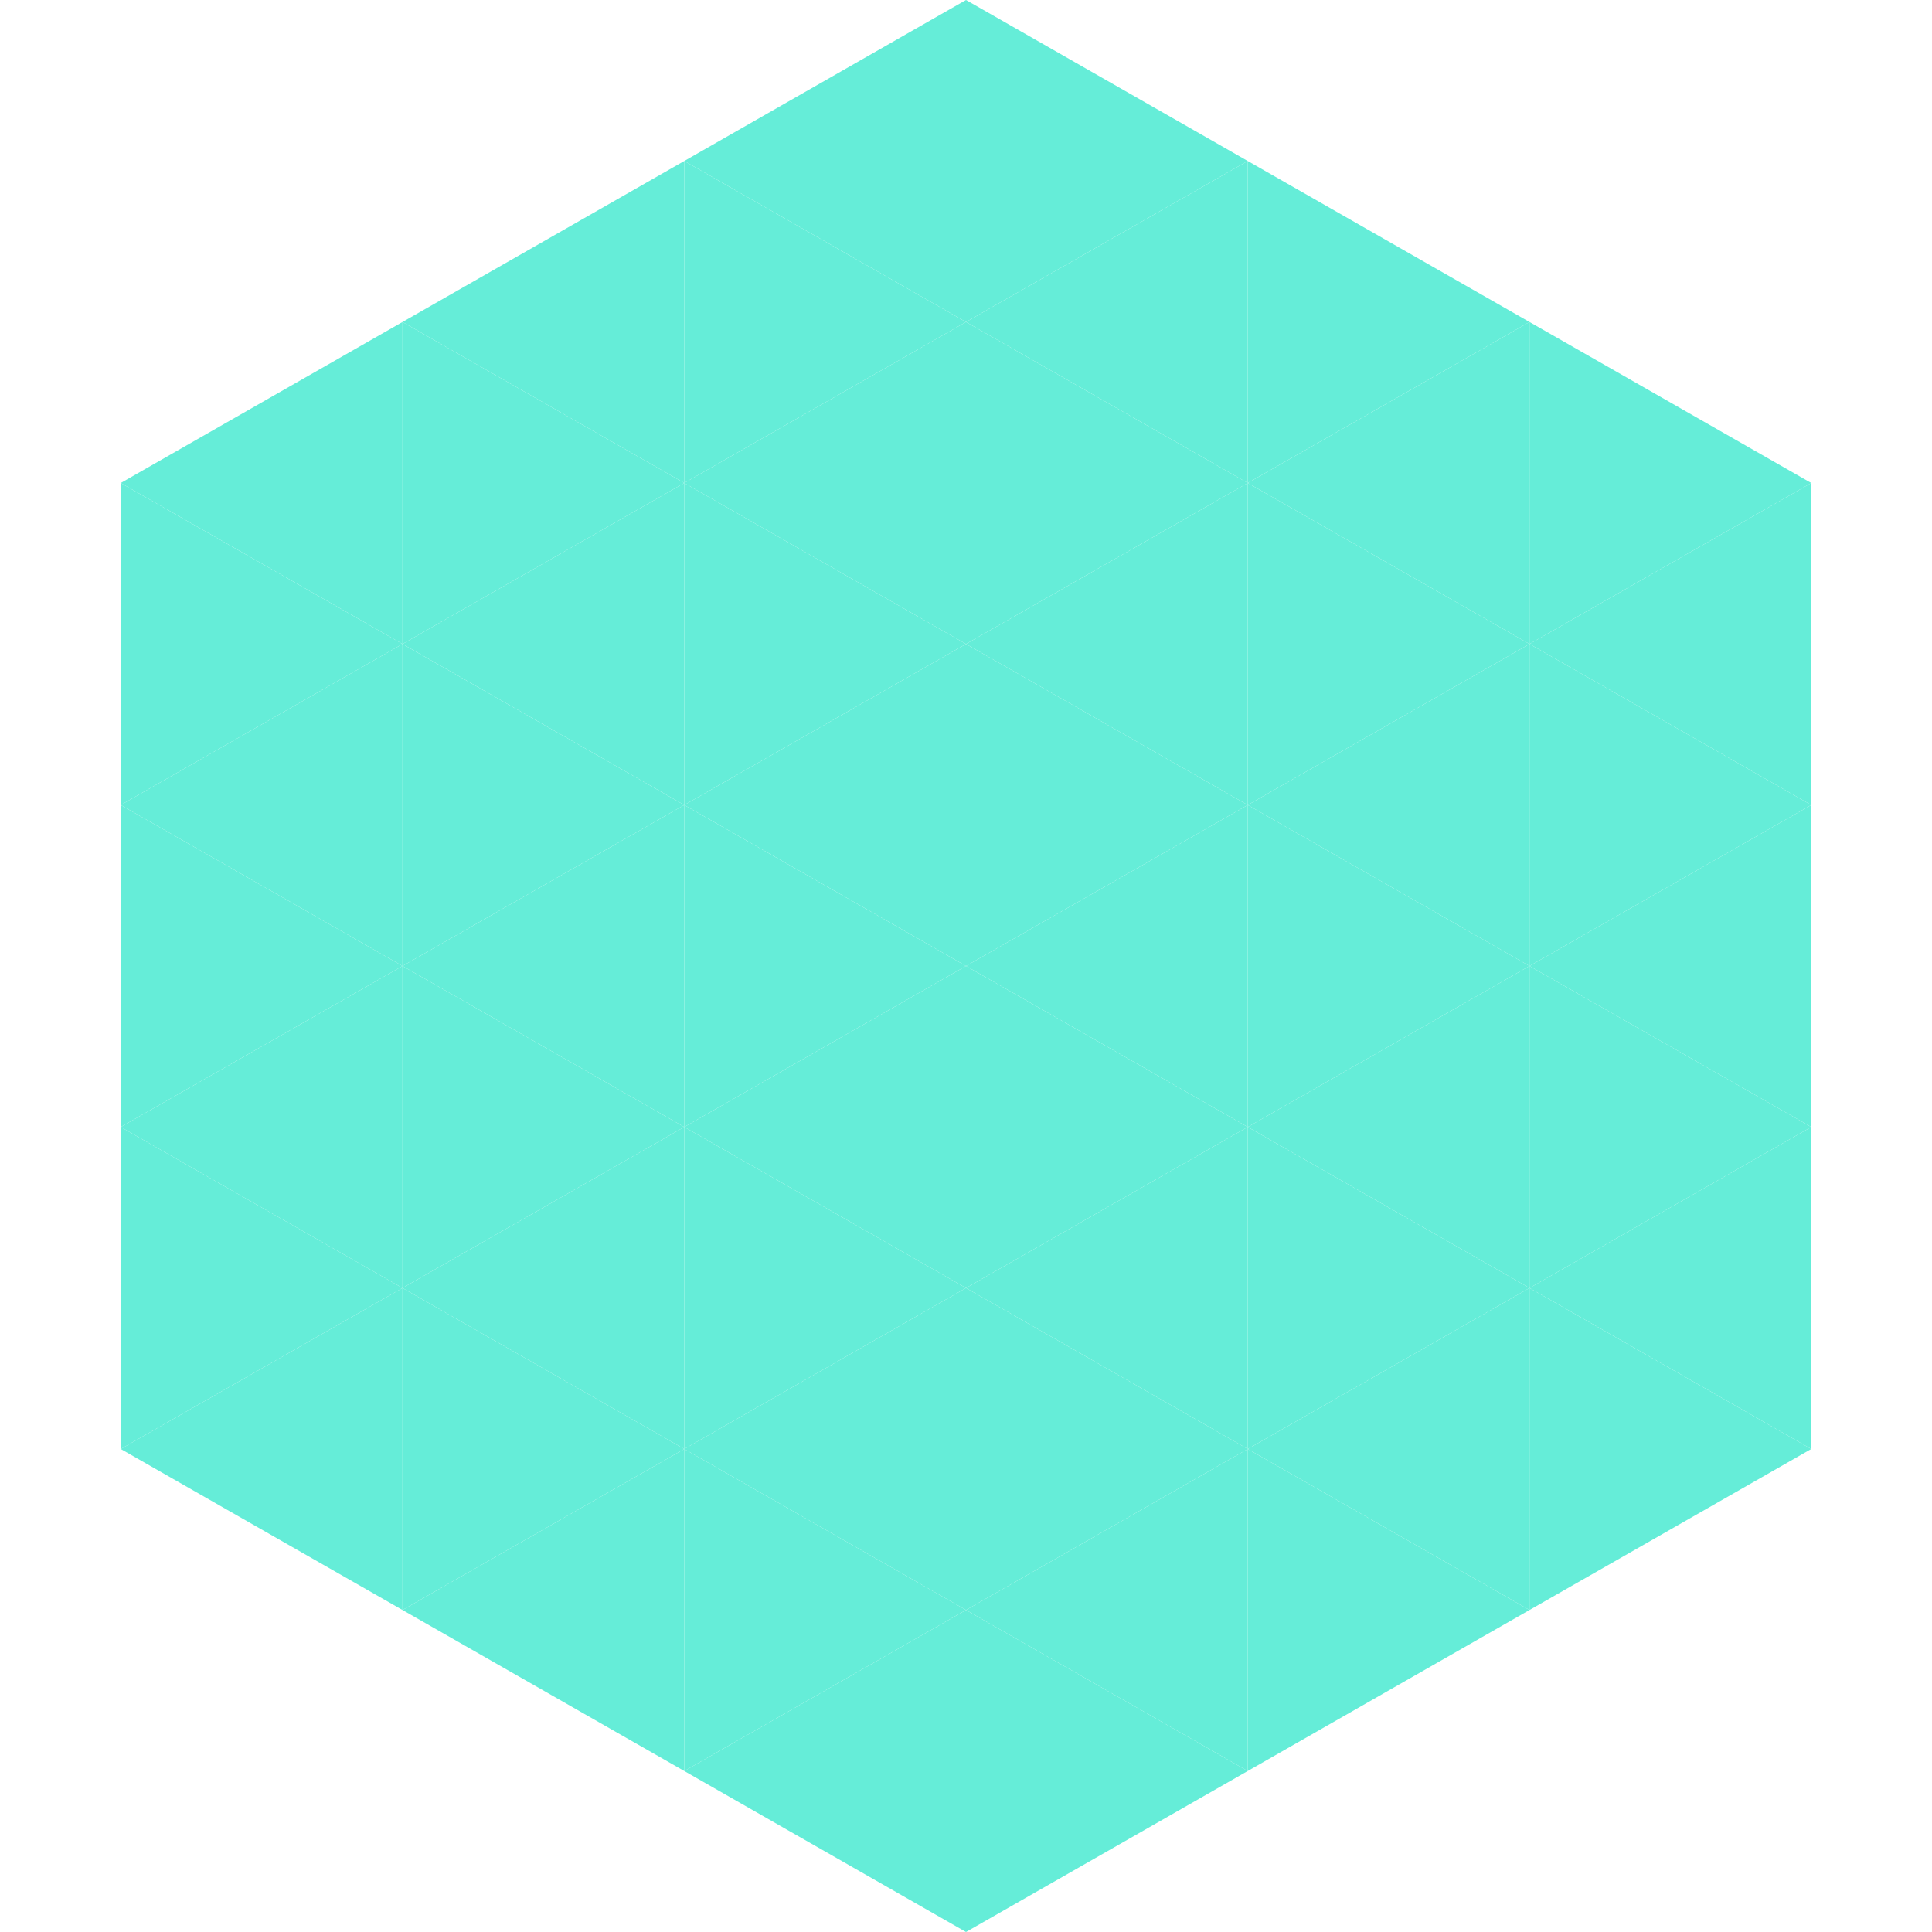 <?xml version="1.0"?>
<!-- Generated by SVGo -->
<svg width="240" height="240"
     xmlns="http://www.w3.org/2000/svg"
     xmlns:xlink="http://www.w3.org/1999/xlink">
<polygon points="50,40 15,60 50,80" style="fill:rgb(101,237,216)" />
<polygon points="190,40 225,60 190,80" style="fill:rgb(101,237,216)" />
<polygon points="15,60 50,80 15,100" style="fill:rgb(101,237,216)" />
<polygon points="225,60 190,80 225,100" style="fill:rgb(101,237,216)" />
<polygon points="50,80 15,100 50,120" style="fill:rgb(101,237,216)" />
<polygon points="190,80 225,100 190,120" style="fill:rgb(101,237,216)" />
<polygon points="15,100 50,120 15,140" style="fill:rgb(101,237,216)" />
<polygon points="225,100 190,120 225,140" style="fill:rgb(101,237,216)" />
<polygon points="50,120 15,140 50,160" style="fill:rgb(101,237,216)" />
<polygon points="190,120 225,140 190,160" style="fill:rgb(101,237,216)" />
<polygon points="15,140 50,160 15,180" style="fill:rgb(101,237,216)" />
<polygon points="225,140 190,160 225,180" style="fill:rgb(101,237,216)" />
<polygon points="50,160 15,180 50,200" style="fill:rgb(101,237,216)" />
<polygon points="190,160 225,180 190,200" style="fill:rgb(101,237,216)" />
<polygon points="15,180 50,200 15,220" style="fill:rgb(255,255,255); fill-opacity:0" />
<polygon points="225,180 190,200 225,220" style="fill:rgb(255,255,255); fill-opacity:0" />
<polygon points="50,0 85,20 50,40" style="fill:rgb(255,255,255); fill-opacity:0" />
<polygon points="190,0 155,20 190,40" style="fill:rgb(255,255,255); fill-opacity:0" />
<polygon points="85,20 50,40 85,60" style="fill:rgb(101,237,216)" />
<polygon points="155,20 190,40 155,60" style="fill:rgb(101,237,216)" />
<polygon points="50,40 85,60 50,80" style="fill:rgb(101,237,216)" />
<polygon points="190,40 155,60 190,80" style="fill:rgb(101,237,216)" />
<polygon points="85,60 50,80 85,100" style="fill:rgb(101,237,216)" />
<polygon points="155,60 190,80 155,100" style="fill:rgb(101,237,216)" />
<polygon points="50,80 85,100 50,120" style="fill:rgb(101,237,216)" />
<polygon points="190,80 155,100 190,120" style="fill:rgb(101,237,216)" />
<polygon points="85,100 50,120 85,140" style="fill:rgb(101,237,216)" />
<polygon points="155,100 190,120 155,140" style="fill:rgb(101,237,216)" />
<polygon points="50,120 85,140 50,160" style="fill:rgb(101,237,216)" />
<polygon points="190,120 155,140 190,160" style="fill:rgb(101,237,216)" />
<polygon points="85,140 50,160 85,180" style="fill:rgb(101,237,216)" />
<polygon points="155,140 190,160 155,180" style="fill:rgb(101,237,216)" />
<polygon points="50,160 85,180 50,200" style="fill:rgb(101,237,216)" />
<polygon points="190,160 155,180 190,200" style="fill:rgb(101,237,216)" />
<polygon points="85,180 50,200 85,220" style="fill:rgb(101,237,216)" />
<polygon points="155,180 190,200 155,220" style="fill:rgb(101,237,216)" />
<polygon points="120,0 85,20 120,40" style="fill:rgb(101,237,216)" />
<polygon points="120,0 155,20 120,40" style="fill:rgb(101,237,216)" />
<polygon points="85,20 120,40 85,60" style="fill:rgb(101,237,216)" />
<polygon points="155,20 120,40 155,60" style="fill:rgb(101,237,216)" />
<polygon points="120,40 85,60 120,80" style="fill:rgb(101,237,216)" />
<polygon points="120,40 155,60 120,80" style="fill:rgb(101,237,216)" />
<polygon points="85,60 120,80 85,100" style="fill:rgb(101,237,216)" />
<polygon points="155,60 120,80 155,100" style="fill:rgb(101,237,216)" />
<polygon points="120,80 85,100 120,120" style="fill:rgb(101,237,216)" />
<polygon points="120,80 155,100 120,120" style="fill:rgb(101,237,216)" />
<polygon points="85,100 120,120 85,140" style="fill:rgb(101,237,216)" />
<polygon points="155,100 120,120 155,140" style="fill:rgb(101,237,216)" />
<polygon points="120,120 85,140 120,160" style="fill:rgb(101,237,216)" />
<polygon points="120,120 155,140 120,160" style="fill:rgb(101,237,216)" />
<polygon points="85,140 120,160 85,180" style="fill:rgb(101,237,216)" />
<polygon points="155,140 120,160 155,180" style="fill:rgb(101,237,216)" />
<polygon points="120,160 85,180 120,200" style="fill:rgb(101,237,216)" />
<polygon points="120,160 155,180 120,200" style="fill:rgb(101,237,216)" />
<polygon points="85,180 120,200 85,220" style="fill:rgb(101,237,216)" />
<polygon points="155,180 120,200 155,220" style="fill:rgb(101,237,216)" />
<polygon points="120,200 85,220 120,240" style="fill:rgb(101,237,216)" />
<polygon points="120,200 155,220 120,240" style="fill:rgb(101,237,216)" />
<polygon points="85,220 120,240 85,260" style="fill:rgb(255,255,255); fill-opacity:0" />
<polygon points="155,220 120,240 155,260" style="fill:rgb(255,255,255); fill-opacity:0" />
</svg>
